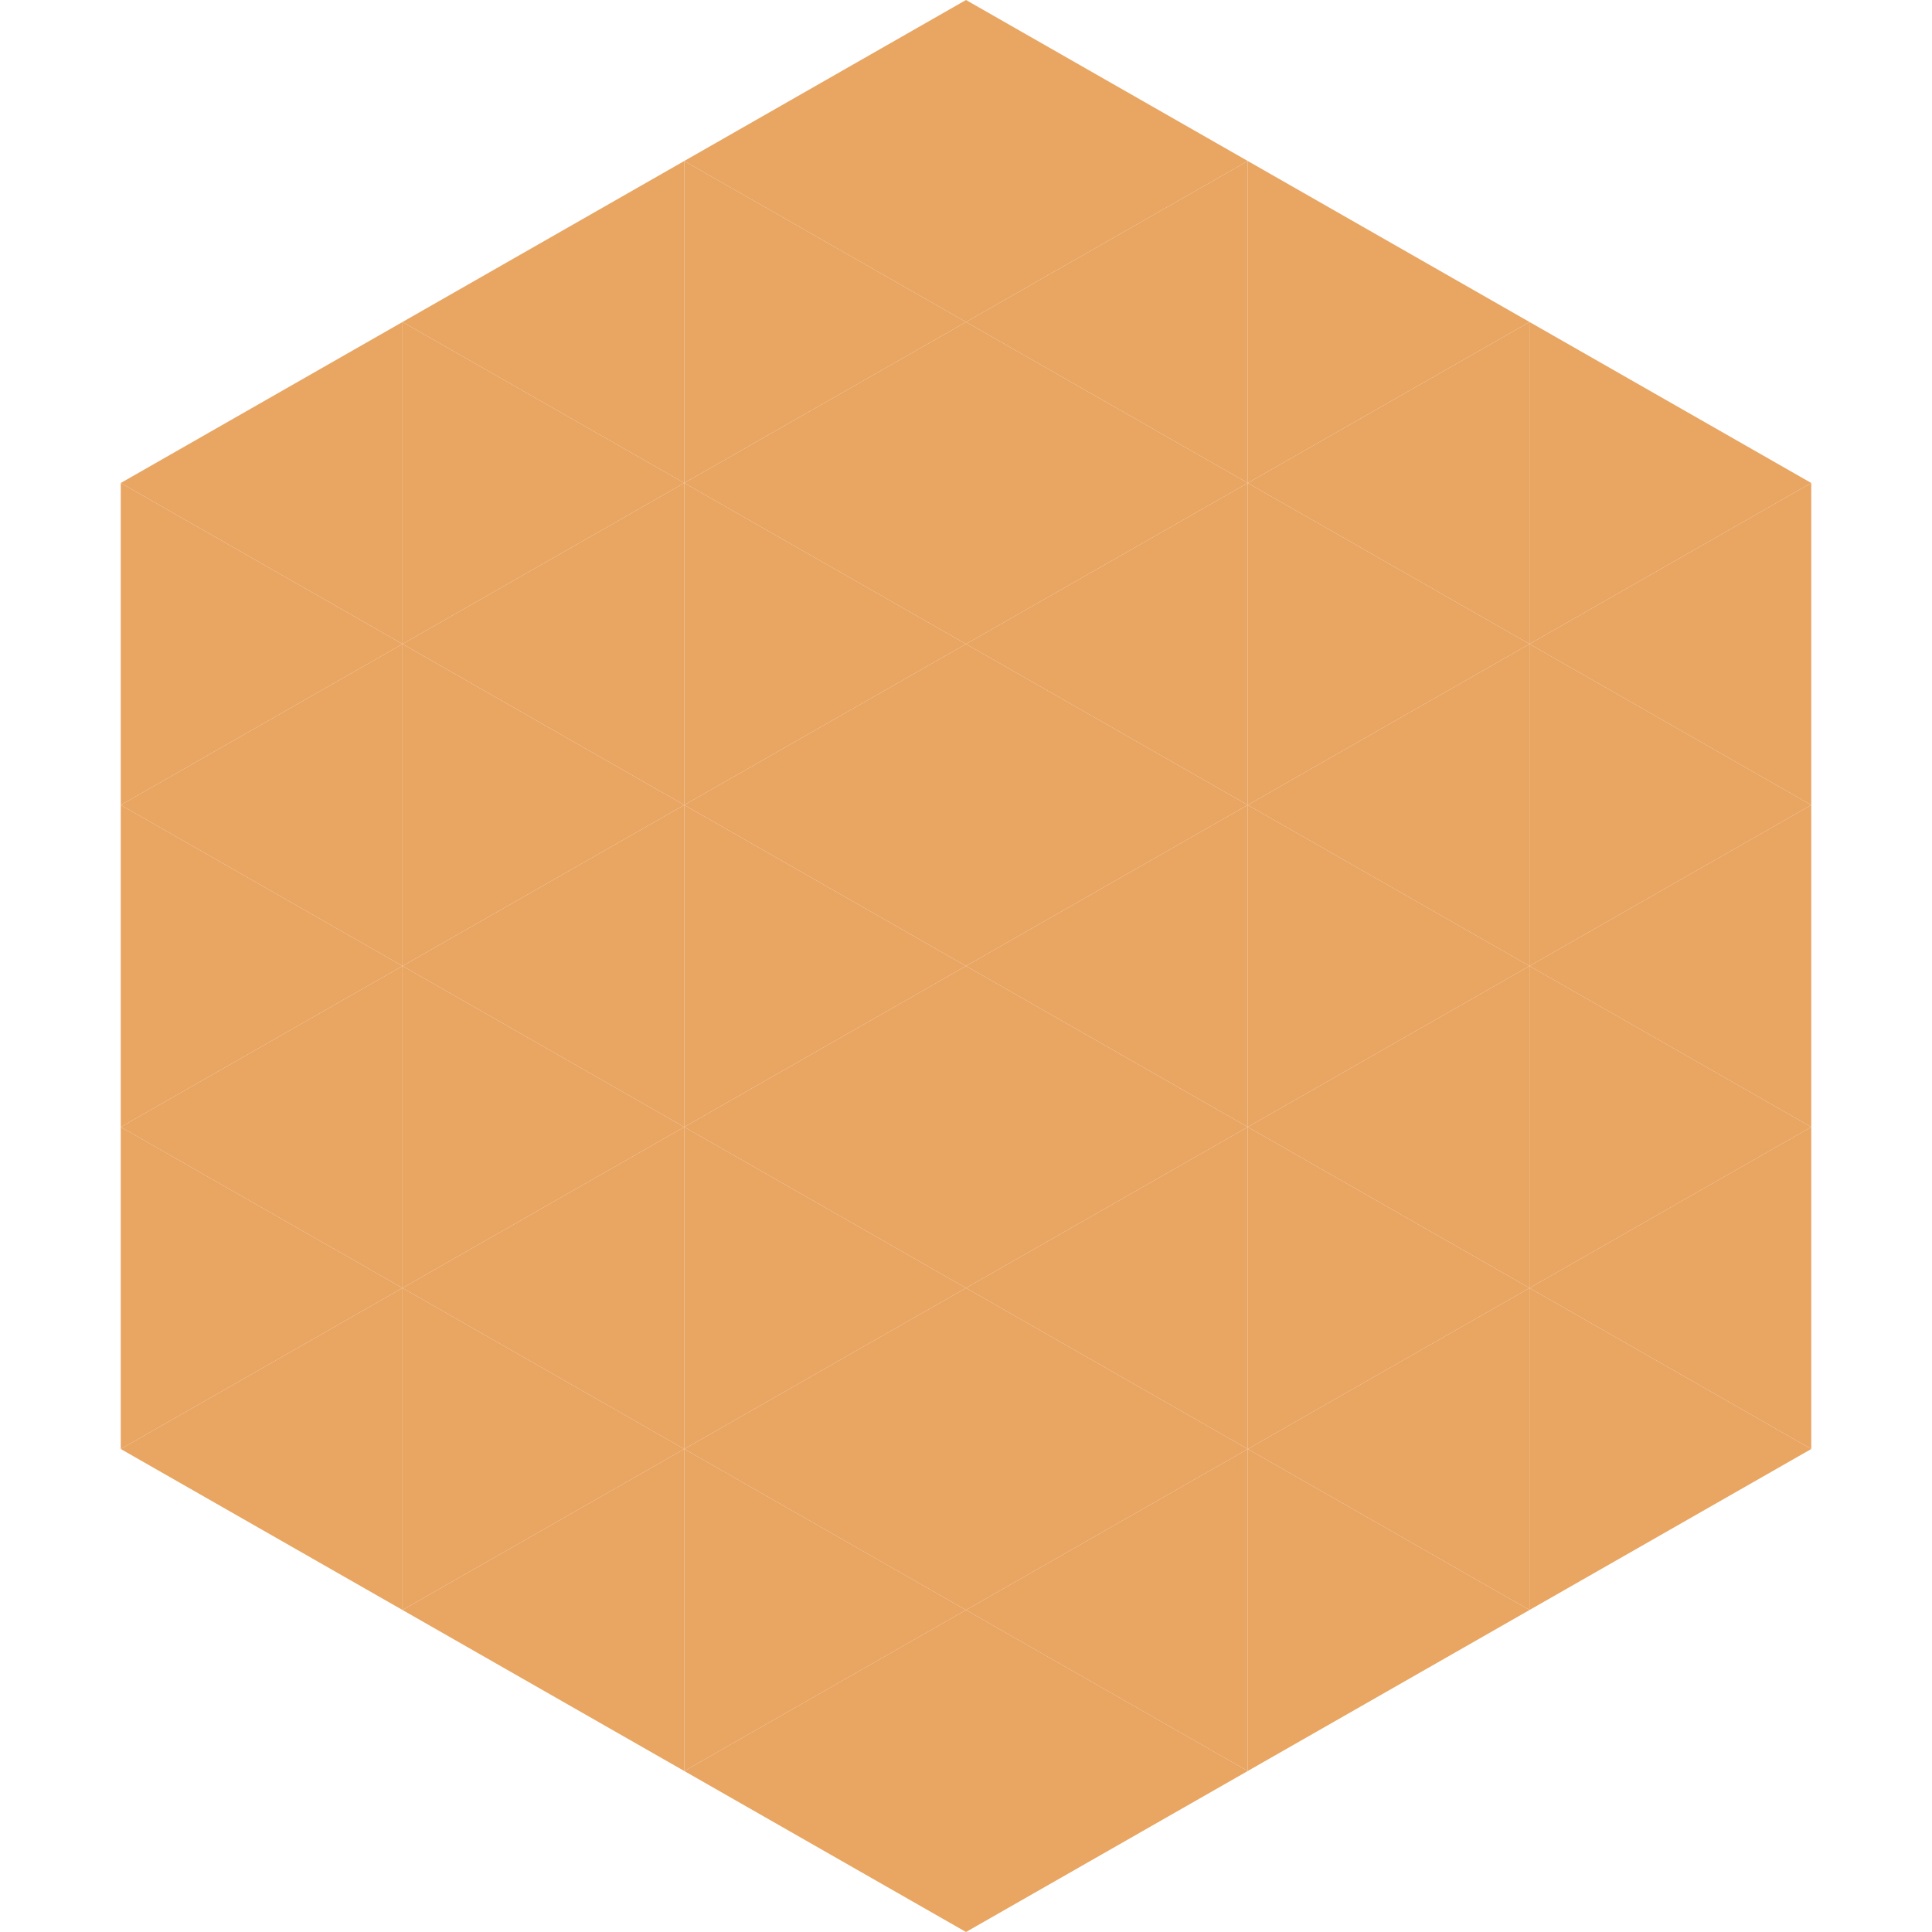 <?xml version="1.0"?>
<!-- Generated by SVGo -->
<svg width="240" height="240"
     xmlns="http://www.w3.org/2000/svg"
     xmlns:xlink="http://www.w3.org/1999/xlink">
<polygon points="50,40 15,60 50,80" style="fill:rgb(233,165,98)" />
<polygon points="190,40 225,60 190,80" style="fill:rgb(233,165,98)" />
<polygon points="15,60 50,80 15,100" style="fill:rgb(233,165,98)" />
<polygon points="225,60 190,80 225,100" style="fill:rgb(233,165,98)" />
<polygon points="50,80 15,100 50,120" style="fill:rgb(233,165,98)" />
<polygon points="190,80 225,100 190,120" style="fill:rgb(233,165,98)" />
<polygon points="15,100 50,120 15,140" style="fill:rgb(233,165,98)" />
<polygon points="225,100 190,120 225,140" style="fill:rgb(233,165,98)" />
<polygon points="50,120 15,140 50,160" style="fill:rgb(233,165,98)" />
<polygon points="190,120 225,140 190,160" style="fill:rgb(233,165,98)" />
<polygon points="15,140 50,160 15,180" style="fill:rgb(233,165,98)" />
<polygon points="225,140 190,160 225,180" style="fill:rgb(233,165,98)" />
<polygon points="50,160 15,180 50,200" style="fill:rgb(233,165,98)" />
<polygon points="190,160 225,180 190,200" style="fill:rgb(233,165,98)" />
<polygon points="15,180 50,200 15,220" style="fill:rgb(255,255,255); fill-opacity:0" />
<polygon points="225,180 190,200 225,220" style="fill:rgb(255,255,255); fill-opacity:0" />
<polygon points="50,0 85,20 50,40" style="fill:rgb(255,255,255); fill-opacity:0" />
<polygon points="190,0 155,20 190,40" style="fill:rgb(255,255,255); fill-opacity:0" />
<polygon points="85,20 50,40 85,60" style="fill:rgb(233,165,98)" />
<polygon points="155,20 190,40 155,60" style="fill:rgb(233,165,98)" />
<polygon points="50,40 85,60 50,80" style="fill:rgb(233,165,98)" />
<polygon points="190,40 155,60 190,80" style="fill:rgb(233,165,98)" />
<polygon points="85,60 50,80 85,100" style="fill:rgb(233,165,98)" />
<polygon points="155,60 190,80 155,100" style="fill:rgb(233,165,98)" />
<polygon points="50,80 85,100 50,120" style="fill:rgb(233,165,98)" />
<polygon points="190,80 155,100 190,120" style="fill:rgb(233,165,98)" />
<polygon points="85,100 50,120 85,140" style="fill:rgb(233,165,98)" />
<polygon points="155,100 190,120 155,140" style="fill:rgb(233,165,98)" />
<polygon points="50,120 85,140 50,160" style="fill:rgb(233,165,98)" />
<polygon points="190,120 155,140 190,160" style="fill:rgb(233,165,98)" />
<polygon points="85,140 50,160 85,180" style="fill:rgb(233,165,98)" />
<polygon points="155,140 190,160 155,180" style="fill:rgb(233,165,98)" />
<polygon points="50,160 85,180 50,200" style="fill:rgb(233,165,98)" />
<polygon points="190,160 155,180 190,200" style="fill:rgb(233,165,98)" />
<polygon points="85,180 50,200 85,220" style="fill:rgb(233,165,98)" />
<polygon points="155,180 190,200 155,220" style="fill:rgb(233,165,98)" />
<polygon points="120,0 85,20 120,40" style="fill:rgb(233,165,98)" />
<polygon points="120,0 155,20 120,40" style="fill:rgb(233,165,98)" />
<polygon points="85,20 120,40 85,60" style="fill:rgb(233,165,98)" />
<polygon points="155,20 120,40 155,60" style="fill:rgb(233,165,98)" />
<polygon points="120,40 85,60 120,80" style="fill:rgb(233,165,98)" />
<polygon points="120,40 155,60 120,80" style="fill:rgb(233,165,98)" />
<polygon points="85,60 120,80 85,100" style="fill:rgb(233,165,98)" />
<polygon points="155,60 120,80 155,100" style="fill:rgb(233,165,98)" />
<polygon points="120,80 85,100 120,120" style="fill:rgb(233,165,98)" />
<polygon points="120,80 155,100 120,120" style="fill:rgb(233,165,98)" />
<polygon points="85,100 120,120 85,140" style="fill:rgb(233,165,98)" />
<polygon points="155,100 120,120 155,140" style="fill:rgb(233,165,98)" />
<polygon points="120,120 85,140 120,160" style="fill:rgb(233,165,98)" />
<polygon points="120,120 155,140 120,160" style="fill:rgb(233,165,98)" />
<polygon points="85,140 120,160 85,180" style="fill:rgb(233,165,98)" />
<polygon points="155,140 120,160 155,180" style="fill:rgb(233,165,98)" />
<polygon points="120,160 85,180 120,200" style="fill:rgb(233,165,98)" />
<polygon points="120,160 155,180 120,200" style="fill:rgb(233,165,98)" />
<polygon points="85,180 120,200 85,220" style="fill:rgb(233,165,98)" />
<polygon points="155,180 120,200 155,220" style="fill:rgb(233,165,98)" />
<polygon points="120,200 85,220 120,240" style="fill:rgb(233,165,98)" />
<polygon points="120,200 155,220 120,240" style="fill:rgb(233,165,98)" />
<polygon points="85,220 120,240 85,260" style="fill:rgb(255,255,255); fill-opacity:0" />
<polygon points="155,220 120,240 155,260" style="fill:rgb(255,255,255); fill-opacity:0" />
</svg>
